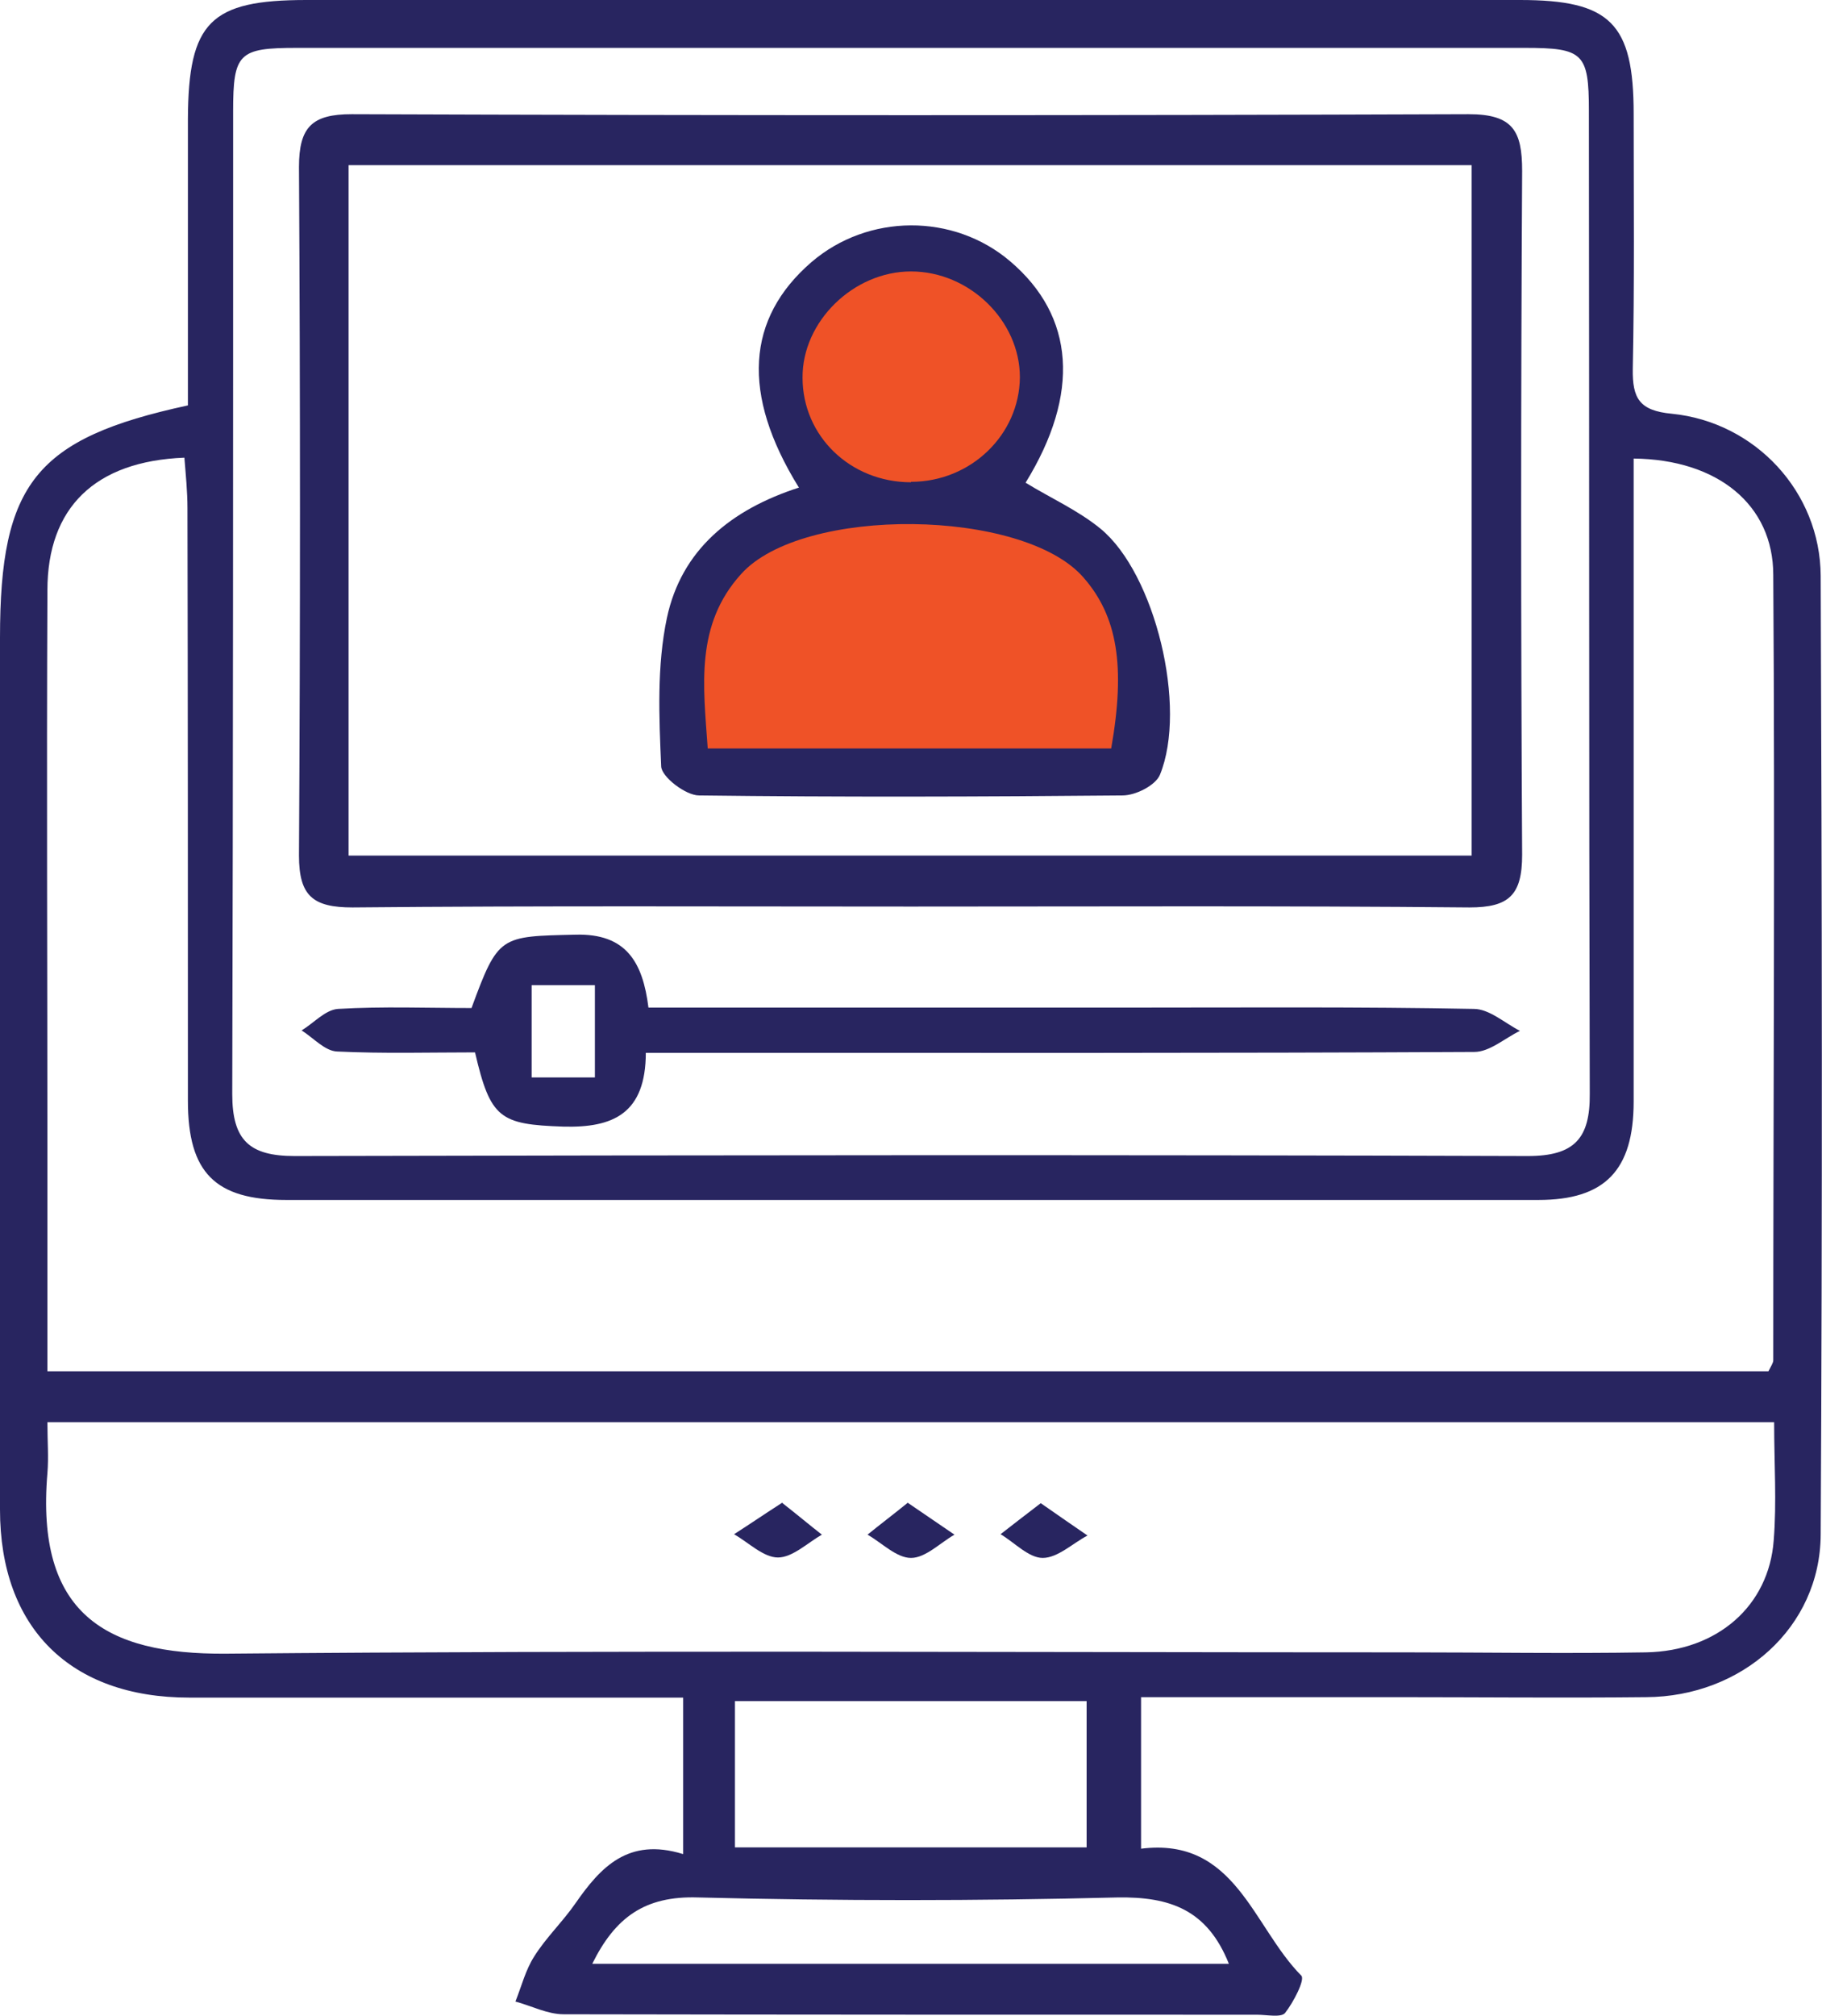 <?xml version="1.0" encoding="UTF-8"?>
<svg id="Layer_2" data-name="Layer 2" xmlns="http://www.w3.org/2000/svg" viewBox="0 0 41.5 45.9">
  <defs>
    <style>
      .cls-1 {
        fill: #282560;
      }

      .cls-2 {
        fill: #ef5227;
      }
    </style>
  </defs>
  <g id="Layer_1-2" data-name="Layer 1">
    <g>
      <path class="cls-1" d="M15.56,42.21v-3.56c-.4,0-.78,0-1.16,0-3.36,0-6.73,0-10.09,0C1.6,38.65,0,37.06,0,34.37,0,27.76,0,21.14,0,14.52c0-3.51,.81-4.54,4.28-5.29,0-2.16,0-4.34,0-6.52C4.29,.5,4.79,0,6.98,0,16.19,0,25.41,0,34.62,0c2.06,0,2.59,.53,2.59,2.59,0,1.94,.02,3.88-.02,5.81-.01,.67,.15,.95,.89,1.02,1.9,.19,3.38,1.78,3.39,3.69,.03,7.28,.04,14.55,0,21.83-.01,2.11-1.79,3.69-3.98,3.7-1.9,.02-3.8,0-5.7,0-1.9,0-3.8,0-5.8,0v3.45c2.15-.27,2.54,1.77,3.65,2.89,.09,.09-.18,.61-.37,.85-.09,.11-.42,.04-.64,.04-5.26,0-10.53,0-15.79-.01-.37,0-.73-.19-1.1-.29,.14-.35,.23-.72,.43-1.03,.27-.43,.65-.79,.94-1.21,.57-.82,1.2-1.5,2.44-1.12ZM37.21,10.45c0,.46,0,.86,0,1.25,0,4.46,0,8.92,0,13.38,0,1.57-.66,2.24-2.17,2.24-9.51,0-19.01,0-28.52,0-1.62,0-2.24-.62-2.24-2.26,0-4.5,0-8.99-.01-13.49,0-.38-.04-.77-.07-1.15-2.04,.08-3.12,1.14-3.12,3.02-.02,4.35,0,8.7,0,13.05,0,1.56,0,3.12,0,4.73H40.28c.06-.12,.11-.19,.11-.25,0-5.96,.04-11.92,0-17.88,0-1.6-1.27-2.63-3.18-2.65ZM20.8,1.09c-4.68,0-9.36,0-14.04,0-1.32,0-1.45,.12-1.45,1.44,0,7.46,0,14.92-.02,22.38,0,1.05,.39,1.41,1.42,1.41,9.36-.02,18.72-.03,28.09,0,1.06,0,1.42-.4,1.41-1.42-.02-7.46-.01-14.92-.02-22.38,0-1.31-.13-1.43-1.46-1.43-4.64,0-9.29,0-13.93,0Zm19.61,31.29H1.08c0,.44,.03,.8,0,1.16-.27,3.2,1.32,4.13,4.06,4.11,8.95-.08,17.91-.03,26.87-.03,1.83,0,3.66,.03,5.48,0,1.63-.03,2.8-1.06,2.91-2.55,.07-.87,.01-1.74,.01-2.68Zm-23.67,9.68h8.01v-3.33h-8.01v3.33Zm-3.25,2.65h14.5c-.49-1.23-1.34-1.53-2.54-1.51-3.18,.08-6.37,.08-9.55,0-1.22-.04-1.89,.46-2.41,1.51Z"/>
      <path class="cls-1" d="M20.75,20.64c-4.24,0-8.48-.02-12.72,.02-.9,0-1.22-.26-1.22-1.18,.03-5.23,.03-10.45,0-15.68,0-.91,.3-1.2,1.2-1.2,8.48,.03,16.96,.03,25.44,0,1.01,0,1.22,.38,1.22,1.29-.03,5.19-.03,10.38,0,15.57,0,.92-.3,1.2-1.2,1.2-4.24-.04-8.48-.02-12.72-.02Zm-12.81-1.16h25.58V3.76H7.94v15.73Z"/>
      <path class="cls-1" d="M14.71,23.96c0,1.4-.75,1.72-1.88,1.69-1.44-.05-1.66-.18-2.01-1.69-1.03,0-2.09,.03-3.14-.02-.28-.01-.54-.31-.81-.48,.28-.17,.54-.47,.83-.49,1.02-.06,2.04-.02,3.04-.02,.61-1.66,.65-1.63,2.37-1.67,1.15-.03,1.53,.62,1.66,1.66,3.71,0,7.36,0,11.01,0,2.6,0,5.19-.02,7.79,.03,.35,0,.7,.32,1.05,.5-.35,.17-.69,.48-1.04,.48-5.81,.03-11.63,.02-17.45,.02-.44,0-.87,0-1.43,0Zm-1.16,.57v-2.1h-1.44v2.1h1.44Z"/>
      <path class="cls-1" d="M20.67,34.21c.44,.3,.75,.51,1.07,.73-.33,.19-.66,.53-.99,.53-.33,0-.66-.34-.99-.53,.27-.22,.55-.43,.92-.73Z"/>
      <path class="cls-1" d="M17.82,34.22c.37,.29,.63,.51,.9,.72-.33,.19-.67,.52-1,.52-.33,0-.67-.34-1-.53,.33-.21,.65-.43,1.1-.72Z"/>
      <path class="cls-1" d="M23.7,34.22c.43,.3,.75,.52,1.07,.74-.34,.18-.68,.51-1.02,.51-.32,0-.64-.35-.96-.54,.27-.21,.54-.42,.92-.71Z"/>
      <path class="cls-1" d="M18.19,11.09c-1.31-2.12-1.19-3.84,.29-5.12,1.29-1.11,3.24-1.12,4.53-.02,1.47,1.25,1.6,3.01,.35,5.04,.57,.35,1.2,.63,1.71,1.05,1.24,1.02,1.98,4.06,1.35,5.6-.1,.24-.55,.47-.85,.47-3.22,.03-6.44,.04-9.65,0-.3,0-.85-.42-.86-.66-.05-1.13-.1-2.29,.13-3.38,.33-1.55,1.46-2.47,3.01-2.97Z"/>
      <path class="cls-2" d="M16.12,17.04h9.19c.33-1.88,.14-3.01-.63-3.89-1.37-1.58-6.4-1.64-7.8-.08-1.05,1.16-.86,2.54-.76,3.97Z"/>
      <path class="cls-2" d="M20.75,10.97c1.36,0,2.47-1.07,2.48-2.38,0-1.29-1.15-2.41-2.48-2.41-1.31,0-2.48,1.14-2.47,2.42,0,1.33,1.09,2.38,2.47,2.38Z"/>
    </g>
  </g>
</svg>